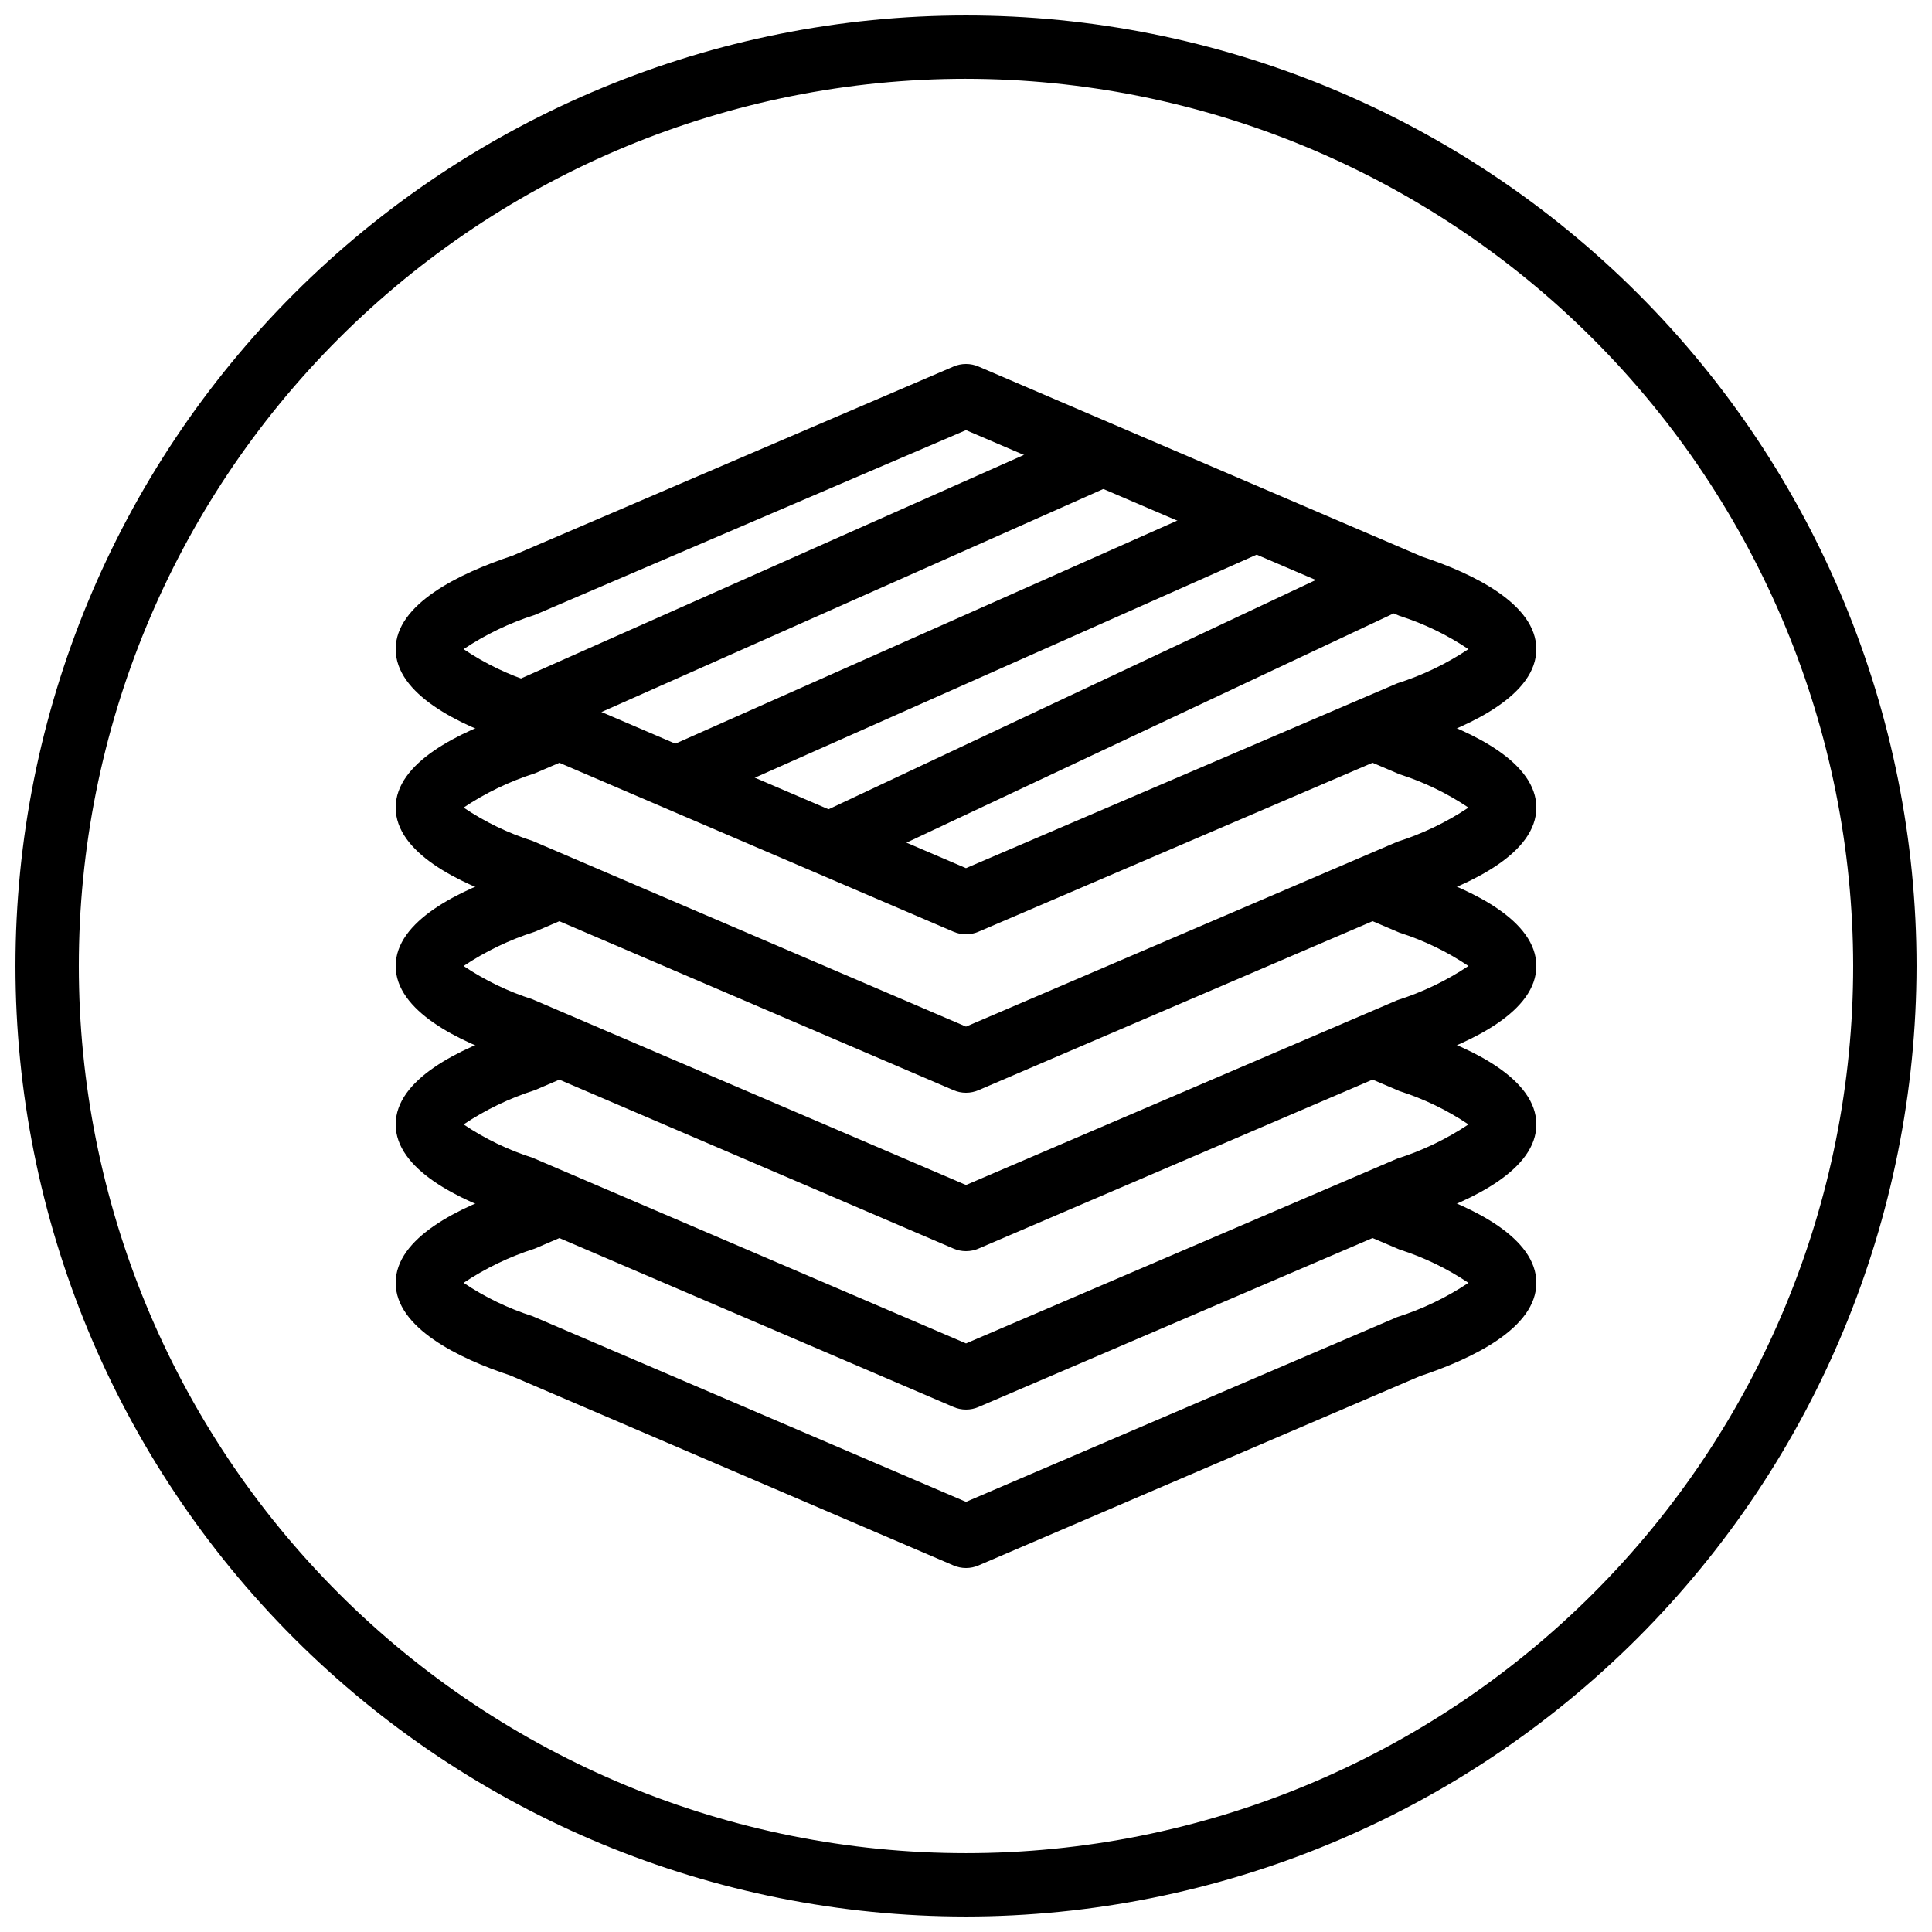 <?xml version="1.0" encoding="UTF-8"?>
<!-- Uploaded to: ICON Repo, www.svgrepo.com, Generator: ICON Repo Mixer Tools -->
<svg width="800px" height="800px" version="1.1" viewBox="144 144 512 512" xmlns="http://www.w3.org/2000/svg">
 <defs>
  <clipPath id="a">
   <path d="m148.09 148.09h503.81v503.81h-503.81z"/>
  </clipPath>
 </defs>
 <g clip-path="url(#a)">
  <path d="m400 651.9c-66.812 0-130.88-26.539-178.12-73.781-47.242-47.242-73.781-111.31-73.781-178.12 0-66.812 26.539-130.88 73.781-178.12s111.31-73.781 178.12-73.781c66.809 0 130.88 26.539 178.12 73.781 47.242 47.242 73.781 111.31 73.781 178.12-0.074 66.785-26.641 130.81-73.863 178.04-47.227 47.223-111.25 73.789-178.04 73.863zm0-487.02c-62.355 0-122.16 24.77-166.25 68.863-44.094 44.09-68.863 103.89-68.863 166.25s24.77 122.16 68.863 166.25c44.09 44.094 103.89 68.863 166.25 68.863s122.16-24.77 166.25-68.863c44.094-44.09 68.863-103.89 68.863-166.25-0.07-62.336-24.863-122.09-68.941-166.17-44.074-44.078-103.84-68.871-166.17-68.941z"/>
 </g>
 <path d="m400 391.6c-1.141 0-2.266-0.23-3.309-0.68l-117.55-50.383c-13.488-4.449-30.281-12.57-30.281-24.508 0-11.941 16.793-20.059 30.934-24.762l116.9-50.129c2.113-0.906 4.504-0.906 6.617 0l117.55 50.383c13.484 4.445 30.277 12.566 30.277 24.508s-16.793 20.059-30.934 24.762l-116.9 50.129h0.004c-1.047 0.449-2.172 0.68-3.309 0.68zm-133.15-75.57c5.633 3.793 11.781 6.762 18.254 8.824l114.89 49.215 114.25-48.961v-0.004c6.695-2.121 13.059-5.176 18.902-9.074-5.637-3.793-11.785-6.766-18.258-8.824l-114.89-49.215-114.25 48.961c-6.695 2.121-13.059 5.18-18.898 9.078z"/>
 <path d="m400 475.57c-1.141 0-2.266-0.23-3.309-0.68l-117.55-50.383c-13.488-4.449-30.281-12.57-30.281-24.508 0-11.941 16.793-20.059 30.934-24.762l7.742-3.359c4.246-1.75 9.105 0.234 10.918 4.453 1.809 4.219-0.109 9.109-4.301 10.98l-8.398 3.602c-6.695 2.125-13.059 5.184-18.898 9.086 5.633 3.789 11.781 6.762 18.254 8.824l114.89 49.215 114.25-48.961v-0.004c6.695-2.121 13.059-5.176 18.902-9.074-5.637-3.793-11.785-6.766-18.258-8.828l-9.043-3.856v0.004c-2.078-0.855-3.727-2.512-4.574-4.594-0.852-2.078-0.828-4.414 0.055-6.481 0.887-2.066 2.562-3.691 4.656-4.508 2.094-0.82 4.43-0.766 6.481 0.148l8.398 3.602c13.484 4.449 30.277 12.57 30.277 24.512s-16.793 20.059-30.934 24.762l-116.9 50.129h0.004c-1.047 0.449-2.172 0.68-3.309 0.68z"/>
 <path d="m400 517.55c-1.141 0-2.266-0.23-3.309-0.68l-117.55-50.383c-13.488-4.449-30.281-12.57-30.281-24.508 0-11.941 16.793-20.059 30.934-24.762l7.742-3.359c2.055-0.918 4.387-0.969 6.481-0.152 2.094 0.82 3.769 2.445 4.656 4.512s0.906 4.402 0.055 6.481c-0.848 2.082-2.496 3.734-4.574 4.594l-8.398 3.602c-6.695 2.125-13.059 5.184-18.898 9.086 5.633 3.789 11.781 6.762 18.254 8.824l114.89 49.215 114.25-48.961v-0.004c6.695-2.121 13.059-5.176 18.902-9.074-5.637-3.793-11.785-6.766-18.258-8.828l-9.043-3.856v0.004c-2.078-0.855-3.727-2.512-4.574-4.594-0.852-2.078-0.828-4.414 0.055-6.481 0.887-2.066 2.562-3.691 4.656-4.508 2.094-0.82 4.43-0.77 6.481 0.148l8.398 3.602c13.484 4.449 30.277 12.57 30.277 24.512s-16.793 20.059-30.934 24.762l-116.9 50.129h0.004c-1.047 0.449-2.172 0.68-3.309 0.68z"/>
 <path d="m400 559.54c-1.141 0-2.266-0.234-3.309-0.68l-117.55-50.383c-13.488-4.449-30.281-12.57-30.281-24.512s16.793-20.059 30.934-24.762l7.742-3.359v0.004c2.055-0.918 4.387-0.969 6.481-0.152 2.094 0.82 3.769 2.445 4.656 4.512 0.887 2.066 0.906 4.398 0.055 6.481-0.848 2.082-2.496 3.734-4.574 4.59l-8.398 3.602v0.004c-6.695 2.125-13.059 5.184-18.898 9.082 5.633 3.793 11.781 6.766 18.254 8.828l114.89 49.211 114.25-48.961c6.695-2.121 13.059-5.176 18.902-9.078-5.637-3.789-11.785-6.762-18.258-8.824l-9.043-3.856v0.004c-2.078-0.859-3.727-2.512-4.574-4.594-0.852-2.078-0.828-4.414 0.055-6.481 0.887-2.066 2.562-3.691 4.656-4.512 2.094-0.816 4.43-0.766 6.481 0.152l8.398 3.602c13.484 4.449 30.277 12.57 30.277 24.508 0 11.941-16.793 20.059-30.934 24.762l-116.9 50.129 0.004 0.004c-1.047 0.445-2.172 0.68-3.309 0.68z"/>
 <path d="m400 433.59c-1.141 0-2.266-0.23-3.309-0.68l-117.55-50.383c-13.488-4.449-30.281-12.57-30.281-24.508 0-11.941 16.793-20.059 30.934-24.762l7.742-3.359c4.246-1.75 9.105 0.234 10.918 4.453 1.809 4.219-0.109 9.109-4.301 10.98l-8.398 3.602c-6.695 2.125-13.059 5.184-18.898 9.086 5.633 3.793 11.781 6.762 18.254 8.824l114.89 49.215 114.25-48.961v-0.004c6.695-2.121 13.059-5.176 18.902-9.074-5.637-3.793-11.785-6.766-18.258-8.828l-9.043-3.856v0.004c-2.078-0.855-3.727-2.512-4.574-4.59-0.852-2.082-0.828-4.418 0.055-6.484 0.887-2.066 2.562-3.688 4.656-4.508 2.094-0.82 4.43-0.766 6.481 0.148l8.398 3.602c13.484 4.449 30.277 12.57 30.277 24.512s-16.793 20.059-30.934 24.762l-116.9 50.129h0.004c-1.047 0.449-2.172 0.68-3.309 0.68z"/>
 <path d="m282.44 341.22c-3.965 0-7.391-2.777-8.215-6.656-0.824-3.879 1.18-7.809 4.809-9.418l151.14-67.176h-0.004c4.238-1.879 9.203 0.027 11.086 4.266 1.883 4.242-0.027 9.203-4.266 11.086l-151.14 67.176c-1.07 0.477-2.234 0.723-3.41 0.723z"/>
 <path d="m324.43 358.02c-3.965 0-7.391-2.773-8.215-6.656-0.824-3.879 1.18-7.809 4.809-9.418l151.14-67.176-0.004 0.004c4.238-1.883 9.203 0.027 11.086 4.266 1.883 4.238-0.027 9.199-4.266 11.082l-151.14 67.176c-1.074 0.477-2.234 0.723-3.41 0.723z"/>
 <path d="m366.41 374.81c-3.934 0-7.34-2.727-8.199-6.566-0.859-3.836 1.062-7.758 4.625-9.43l142.75-67.176c4.195-1.977 9.199-0.176 11.176 4.023 1.973 4.195 0.172 9.199-4.023 11.176l-142.75 67.176c-1.117 0.523-2.34 0.797-3.578 0.797z"/>
</svg>